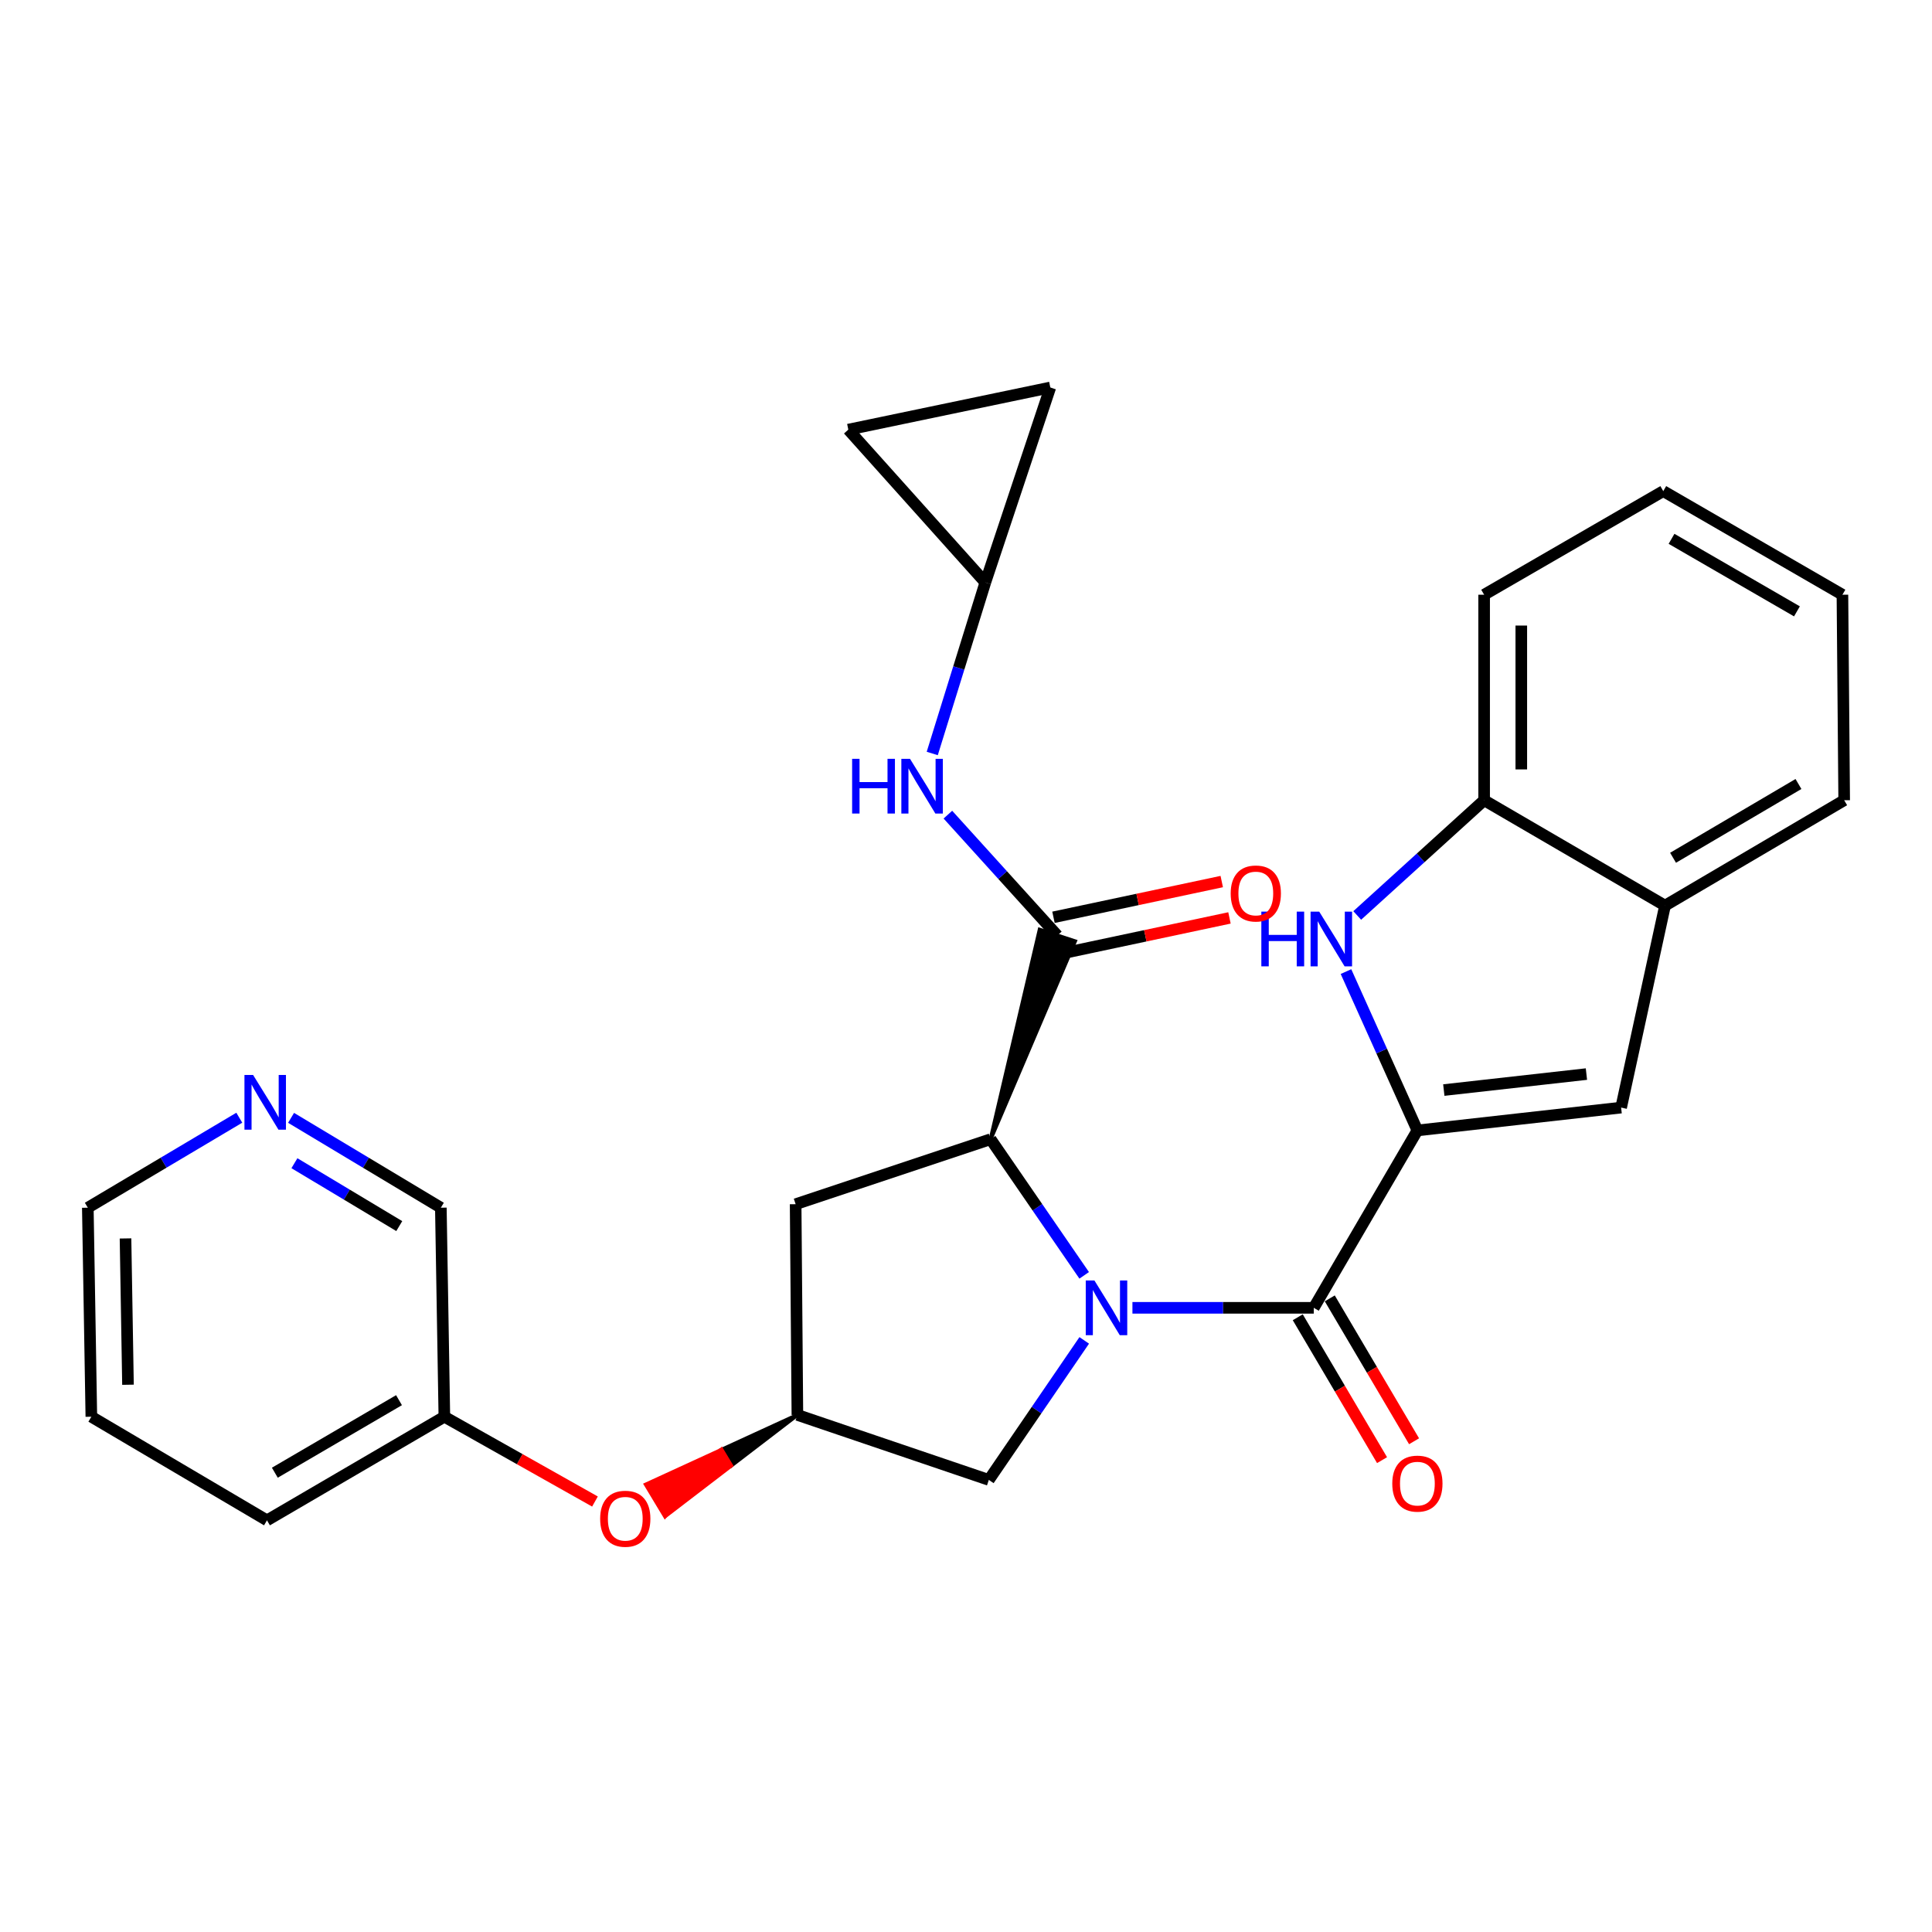 <?xml version='1.0' encoding='iso-8859-1'?>
<svg version='1.1' baseProfile='full'
              xmlns='http://www.w3.org/2000/svg'
                      xmlns:rdkit='http://www.rdkit.org/xml'
                      xmlns:xlink='http://www.w3.org/1999/xlink'
                  xml:space='preserve'
width='1000px' height='1000px' viewBox='0 0 1000 1000'>
<!-- END OF HEADER -->
<rect style='opacity:1.0;fill:#FFFFFF;stroke:none' width='1000' height='1000' x='0' y='0'> </rect>
<path class='bond-0' d='M 586.146,676.923 L 633.075,676.923' style='fill:none;fill-rule:evenodd;stroke:#0000FF;stroke-width:6px;stroke-linecap:butt;stroke-linejoin:miter;stroke-opacity:1' />
<path class='bond-0' d='M 633.075,676.923 L 680.003,676.923' style='fill:none;fill-rule:evenodd;stroke:#000000;stroke-width:6px;stroke-linecap:butt;stroke-linejoin:miter;stroke-opacity:1' />
<path class='bond-1' d='M 561.17,660.115 L 536.95,624.884' style='fill:none;fill-rule:evenodd;stroke:#0000FF;stroke-width:6px;stroke-linecap:butt;stroke-linejoin:miter;stroke-opacity:1' />
<path class='bond-1' d='M 536.95,624.884 L 512.73,589.652' style='fill:none;fill-rule:evenodd;stroke:#000000;stroke-width:6px;stroke-linecap:butt;stroke-linejoin:miter;stroke-opacity:1' />
<path class='bond-2' d='M 561.198,693.781 L 536.51,729.89' style='fill:none;fill-rule:evenodd;stroke:#0000FF;stroke-width:6px;stroke-linecap:butt;stroke-linejoin:miter;stroke-opacity:1' />
<path class='bond-2' d='M 536.51,729.89 L 511.821,766' style='fill:none;fill-rule:evenodd;stroke:#000000;stroke-width:6px;stroke-linecap:butt;stroke-linejoin:miter;stroke-opacity:1' />
<path class='bond-3' d='M 733.638,585.11 L 680.003,676.923' style='fill:none;fill-rule:evenodd;stroke:#000000;stroke-width:6px;stroke-linecap:butt;stroke-linejoin:miter;stroke-opacity:1' />
<path class='bond-4' d='M 733.638,585.11 L 715.157,544.002' style='fill:none;fill-rule:evenodd;stroke:#000000;stroke-width:6px;stroke-linecap:butt;stroke-linejoin:miter;stroke-opacity:1' />
<path class='bond-4' d='M 715.157,544.002 L 696.676,502.894' style='fill:none;fill-rule:evenodd;stroke:#0000FF;stroke-width:6px;stroke-linecap:butt;stroke-linejoin:miter;stroke-opacity:1' />
<path class='bond-5' d='M 733.638,585.11 L 839.089,573.288' style='fill:none;fill-rule:evenodd;stroke:#000000;stroke-width:6px;stroke-linecap:butt;stroke-linejoin:miter;stroke-opacity:1' />
<path class='bond-5' d='M 747.312,564.217 L 821.128,555.942' style='fill:none;fill-rule:evenodd;stroke:#000000;stroke-width:6px;stroke-linecap:butt;stroke-linejoin:miter;stroke-opacity:1' />
<path class='bond-6' d='M 671.718,681.811 L 693.533,718.789' style='fill:none;fill-rule:evenodd;stroke:#000000;stroke-width:6px;stroke-linecap:butt;stroke-linejoin:miter;stroke-opacity:1' />
<path class='bond-6' d='M 693.533,718.789 L 715.348,755.767' style='fill:none;fill-rule:evenodd;stroke:#FF0000;stroke-width:6px;stroke-linecap:butt;stroke-linejoin:miter;stroke-opacity:1' />
<path class='bond-6' d='M 688.289,672.035 L 710.103,709.013' style='fill:none;fill-rule:evenodd;stroke:#000000;stroke-width:6px;stroke-linecap:butt;stroke-linejoin:miter;stroke-opacity:1' />
<path class='bond-6' d='M 710.103,709.013 L 731.918,745.992' style='fill:none;fill-rule:evenodd;stroke:#FF0000;stroke-width:6px;stroke-linecap:butt;stroke-linejoin:miter;stroke-opacity:1' />
<path class='bond-7' d='M 512.73,589.652 L 556.416,487.195 L 538.133,481.206 Z' style='fill:#000000;fill-rule:evenodd;fill-opacity:1;stroke:#000000;stroke-width:2px;stroke-linecap:butt;stroke-linejoin:miter;stroke-opacity:1;' />
<path class='bond-8' d='M 512.73,589.652 L 411.821,623.289' style='fill:none;fill-rule:evenodd;stroke:#000000;stroke-width:6px;stroke-linecap:butt;stroke-linejoin:miter;stroke-opacity:1' />
<path class='bond-9' d='M 702.499,473.841 L 735.341,444.021' style='fill:none;fill-rule:evenodd;stroke:#0000FF;stroke-width:6px;stroke-linecap:butt;stroke-linejoin:miter;stroke-opacity:1' />
<path class='bond-9' d='M 735.341,444.021 L 768.183,414.202' style='fill:none;fill-rule:evenodd;stroke:#000000;stroke-width:6px;stroke-linecap:butt;stroke-linejoin:miter;stroke-opacity:1' />
<path class='bond-10' d='M 547.275,484.2 L 518.949,452.929' style='fill:none;fill-rule:evenodd;stroke:#000000;stroke-width:6px;stroke-linecap:butt;stroke-linejoin:miter;stroke-opacity:1' />
<path class='bond-10' d='M 518.949,452.929 L 490.623,421.658' style='fill:none;fill-rule:evenodd;stroke:#0000FF;stroke-width:6px;stroke-linecap:butt;stroke-linejoin:miter;stroke-opacity:1' />
<path class='bond-11' d='M 549.273,493.61 L 592.823,484.362' style='fill:none;fill-rule:evenodd;stroke:#000000;stroke-width:6px;stroke-linecap:butt;stroke-linejoin:miter;stroke-opacity:1' />
<path class='bond-11' d='M 592.823,484.362 L 636.374,475.113' style='fill:none;fill-rule:evenodd;stroke:#FF0000;stroke-width:6px;stroke-linecap:butt;stroke-linejoin:miter;stroke-opacity:1' />
<path class='bond-11' d='M 545.277,474.791 L 588.827,465.542' style='fill:none;fill-rule:evenodd;stroke:#000000;stroke-width:6px;stroke-linecap:butt;stroke-linejoin:miter;stroke-opacity:1' />
<path class='bond-11' d='M 588.827,465.542 L 632.377,456.294' style='fill:none;fill-rule:evenodd;stroke:#FF0000;stroke-width:6px;stroke-linecap:butt;stroke-linejoin:miter;stroke-opacity:1' />
<path class='bond-12' d='M 839.089,573.288 L 861.813,468.745' style='fill:none;fill-rule:evenodd;stroke:#000000;stroke-width:6px;stroke-linecap:butt;stroke-linejoin:miter;stroke-opacity:1' />
<path class='bond-13' d='M 482.528,390.003 L 496.266,345.737' style='fill:none;fill-rule:evenodd;stroke:#0000FF;stroke-width:6px;stroke-linecap:butt;stroke-linejoin:miter;stroke-opacity:1' />
<path class='bond-13' d='M 496.266,345.737 L 510.004,301.472' style='fill:none;fill-rule:evenodd;stroke:#000000;stroke-width:6px;stroke-linecap:butt;stroke-linejoin:miter;stroke-opacity:1' />
<path class='bond-14' d='M 768.183,414.202 L 768.183,307.831' style='fill:none;fill-rule:evenodd;stroke:#000000;stroke-width:6px;stroke-linecap:butt;stroke-linejoin:miter;stroke-opacity:1' />
<path class='bond-14' d='M 787.422,398.246 L 787.422,323.787' style='fill:none;fill-rule:evenodd;stroke:#000000;stroke-width:6px;stroke-linecap:butt;stroke-linejoin:miter;stroke-opacity:1' />
<path class='bond-15' d='M 768.183,414.202 L 861.813,468.745' style='fill:none;fill-rule:evenodd;stroke:#000000;stroke-width:6px;stroke-linecap:butt;stroke-linejoin:miter;stroke-opacity:1' />
<path class='bond-16' d='M 511.821,766 L 412.729,732.364' style='fill:none;fill-rule:evenodd;stroke:#000000;stroke-width:6px;stroke-linecap:butt;stroke-linejoin:miter;stroke-opacity:1' />
<path class='bond-17' d='M 411.821,623.289 L 412.729,732.364' style='fill:none;fill-rule:evenodd;stroke:#000000;stroke-width:6px;stroke-linecap:butt;stroke-linejoin:miter;stroke-opacity:1' />
<path class='bond-18' d='M 861.813,468.745 L 954.545,414.202' style='fill:none;fill-rule:evenodd;stroke:#000000;stroke-width:6px;stroke-linecap:butt;stroke-linejoin:miter;stroke-opacity:1' />
<path class='bond-18' d='M 865.969,443.98 L 930.882,405.8' style='fill:none;fill-rule:evenodd;stroke:#000000;stroke-width:6px;stroke-linecap:butt;stroke-linejoin:miter;stroke-opacity:1' />
<path class='bond-19' d='M 412.729,732.364 L 373.504,750.374 L 378.467,758.614 Z' style='fill:#000000;fill-rule:evenodd;fill-opacity:1;stroke:#000000;stroke-width:2px;stroke-linecap:butt;stroke-linejoin:miter;stroke-opacity:1;' />
<path class='bond-19' d='M 373.504,750.374 L 344.204,784.864 L 334.278,768.383 Z' style='fill:#FF0000;fill-rule:evenodd;fill-opacity:1;stroke:#FF0000;stroke-width:2px;stroke-linecap:butt;stroke-linejoin:miter;stroke-opacity:1;' />
<path class='bond-19' d='M 373.504,750.374 L 378.467,758.614 L 344.204,784.864 Z' style='fill:#FF0000;fill-rule:evenodd;fill-opacity:1;stroke:#FF0000;stroke-width:2px;stroke-linecap:butt;stroke-linejoin:miter;stroke-opacity:1;' />
<path class='bond-20' d='M 510.004,301.472 L 543.641,200.562' style='fill:none;fill-rule:evenodd;stroke:#000000;stroke-width:6px;stroke-linecap:butt;stroke-linejoin:miter;stroke-opacity:1' />
<path class='bond-21' d='M 510.004,301.472 L 439.087,222.377' style='fill:none;fill-rule:evenodd;stroke:#000000;stroke-width:6px;stroke-linecap:butt;stroke-linejoin:miter;stroke-opacity:1' />
<path class='bond-22' d='M 543.641,200.562 L 439.087,222.377' style='fill:none;fill-rule:evenodd;stroke:#000000;stroke-width:6px;stroke-linecap:butt;stroke-linejoin:miter;stroke-opacity:1' />
<path class='bond-23' d='M 307.955,777.187 L 268.978,755.24' style='fill:none;fill-rule:evenodd;stroke:#FF0000;stroke-width:6px;stroke-linecap:butt;stroke-linejoin:miter;stroke-opacity:1' />
<path class='bond-23' d='M 268.978,755.24 L 230,733.294' style='fill:none;fill-rule:evenodd;stroke:#000000;stroke-width:6px;stroke-linecap:butt;stroke-linejoin:miter;stroke-opacity:1' />
<path class='bond-24' d='M 150.658,578.596 L 189.421,601.851' style='fill:none;fill-rule:evenodd;stroke:#0000FF;stroke-width:6px;stroke-linecap:butt;stroke-linejoin:miter;stroke-opacity:1' />
<path class='bond-24' d='M 189.421,601.851 L 228.183,625.106' style='fill:none;fill-rule:evenodd;stroke:#000000;stroke-width:6px;stroke-linecap:butt;stroke-linejoin:miter;stroke-opacity:1' />
<path class='bond-24' d='M 152.39,602.07 L 179.523,618.349' style='fill:none;fill-rule:evenodd;stroke:#0000FF;stroke-width:6px;stroke-linecap:butt;stroke-linejoin:miter;stroke-opacity:1' />
<path class='bond-24' d='M 179.523,618.349 L 206.657,634.627' style='fill:none;fill-rule:evenodd;stroke:#000000;stroke-width:6px;stroke-linecap:butt;stroke-linejoin:miter;stroke-opacity:1' />
<path class='bond-25' d='M 123.858,578.529 L 84.656,601.817' style='fill:none;fill-rule:evenodd;stroke:#0000FF;stroke-width:6px;stroke-linecap:butt;stroke-linejoin:miter;stroke-opacity:1' />
<path class='bond-25' d='M 84.656,601.817 L 45.455,625.106' style='fill:none;fill-rule:evenodd;stroke:#000000;stroke-width:6px;stroke-linecap:butt;stroke-linejoin:miter;stroke-opacity:1' />
<path class='bond-26' d='M 230,733.294 L 228.183,625.106' style='fill:none;fill-rule:evenodd;stroke:#000000;stroke-width:6px;stroke-linecap:butt;stroke-linejoin:miter;stroke-opacity:1' />
<path class='bond-27' d='M 230,733.294 L 138.187,786.928' style='fill:none;fill-rule:evenodd;stroke:#000000;stroke-width:6px;stroke-linecap:butt;stroke-linejoin:miter;stroke-opacity:1' />
<path class='bond-27' d='M 206.524,724.726 L 142.255,762.27' style='fill:none;fill-rule:evenodd;stroke:#000000;stroke-width:6px;stroke-linecap:butt;stroke-linejoin:miter;stroke-opacity:1' />
<path class='bond-28' d='M 768.183,307.831 L 860.904,254.197' style='fill:none;fill-rule:evenodd;stroke:#000000;stroke-width:6px;stroke-linecap:butt;stroke-linejoin:miter;stroke-opacity:1' />
<path class='bond-29' d='M 954.545,414.202 L 953.637,307.831' style='fill:none;fill-rule:evenodd;stroke:#000000;stroke-width:6px;stroke-linecap:butt;stroke-linejoin:miter;stroke-opacity:1' />
<path class='bond-30' d='M 45.455,625.106 L 47.282,733.294' style='fill:none;fill-rule:evenodd;stroke:#000000;stroke-width:6px;stroke-linecap:butt;stroke-linejoin:miter;stroke-opacity:1' />
<path class='bond-30' d='M 64.965,641.009 L 66.245,716.74' style='fill:none;fill-rule:evenodd;stroke:#000000;stroke-width:6px;stroke-linecap:butt;stroke-linejoin:miter;stroke-opacity:1' />
<path class='bond-31' d='M 138.187,786.928 L 47.282,733.294' style='fill:none;fill-rule:evenodd;stroke:#000000;stroke-width:6px;stroke-linecap:butt;stroke-linejoin:miter;stroke-opacity:1' />
<path class='bond-32' d='M 953.637,307.831 L 860.904,254.197' style='fill:none;fill-rule:evenodd;stroke:#000000;stroke-width:6px;stroke-linecap:butt;stroke-linejoin:miter;stroke-opacity:1' />
<path class='bond-32' d='M 930.095,316.44 L 865.182,278.896' style='fill:none;fill-rule:evenodd;stroke:#000000;stroke-width:6px;stroke-linecap:butt;stroke-linejoin:miter;stroke-opacity:1' />
<path  class='atom-0' d='M 566.464 662.763
L 575.744 677.763
Q 576.664 679.243, 578.144 681.923
Q 579.624 684.603, 579.704 684.763
L 579.704 662.763
L 583.464 662.763
L 583.464 691.083
L 579.584 691.083
L 569.624 674.683
Q 568.464 672.763, 567.224 670.563
Q 566.024 668.363, 565.664 667.683
L 565.664 691.083
L 561.984 691.083
L 561.984 662.763
L 566.464 662.763
' fill='#0000FF'/>
<path  class='atom-4' d='M 652.868 471.857
L 656.708 471.857
L 656.708 483.897
L 671.188 483.897
L 671.188 471.857
L 675.028 471.857
L 675.028 500.177
L 671.188 500.177
L 671.188 487.097
L 656.708 487.097
L 656.708 500.177
L 652.868 500.177
L 652.868 471.857
' fill='#0000FF'/>
<path  class='atom-4' d='M 682.828 471.857
L 692.108 486.857
Q 693.028 488.337, 694.508 491.017
Q 695.988 493.697, 696.068 493.857
L 696.068 471.857
L 699.828 471.857
L 699.828 500.177
L 695.948 500.177
L 685.988 483.777
Q 684.828 481.857, 683.588 479.657
Q 682.388 477.457, 682.028 476.777
L 682.028 500.177
L 678.348 500.177
L 678.348 471.857
L 682.828 471.857
' fill='#0000FF'/>
<path  class='atom-7' d='M 441.056 392.763
L 444.896 392.763
L 444.896 404.803
L 459.376 404.803
L 459.376 392.763
L 463.216 392.763
L 463.216 421.083
L 459.376 421.083
L 459.376 408.003
L 444.896 408.003
L 444.896 421.083
L 441.056 421.083
L 441.056 392.763
' fill='#0000FF'/>
<path  class='atom-7' d='M 471.016 392.763
L 480.296 407.763
Q 481.216 409.243, 482.696 411.923
Q 484.176 414.603, 484.256 414.763
L 484.256 392.763
L 488.016 392.763
L 488.016 421.083
L 484.136 421.083
L 474.176 404.683
Q 473.016 402.763, 471.776 400.563
Q 470.576 398.363, 470.216 397.683
L 470.216 421.083
L 466.536 421.083
L 466.536 392.763
L 471.016 392.763
' fill='#0000FF'/>
<path  class='atom-16' d='M 720.638 767.918
Q 720.638 761.118, 723.998 757.318
Q 727.358 753.518, 733.638 753.518
Q 739.918 753.518, 743.278 757.318
Q 746.638 761.118, 746.638 767.918
Q 746.638 774.798, 743.238 778.718
Q 739.838 782.598, 733.638 782.598
Q 727.398 782.598, 723.998 778.718
Q 720.638 774.838, 720.638 767.918
M 733.638 779.398
Q 737.958 779.398, 740.278 776.518
Q 742.638 773.598, 742.638 767.918
Q 742.638 762.358, 740.278 759.558
Q 737.958 756.718, 733.638 756.718
Q 729.318 756.718, 726.958 759.518
Q 724.638 762.318, 724.638 767.918
Q 724.638 773.638, 726.958 776.518
Q 729.318 779.398, 733.638 779.398
' fill='#FF0000'/>
<path  class='atom-17' d='M 637.001 462.465
Q 637.001 455.665, 640.361 451.865
Q 643.721 448.065, 650.001 448.065
Q 656.281 448.065, 659.641 451.865
Q 663.001 455.665, 663.001 462.465
Q 663.001 469.345, 659.601 473.265
Q 656.201 477.145, 650.001 477.145
Q 643.761 477.145, 640.361 473.265
Q 637.001 469.385, 637.001 462.465
M 650.001 473.945
Q 654.321 473.945, 656.641 471.065
Q 659.001 468.145, 659.001 462.465
Q 659.001 456.905, 656.641 454.105
Q 654.321 451.265, 650.001 451.265
Q 645.681 451.265, 643.321 454.065
Q 641.001 456.865, 641.001 462.465
Q 641.001 468.185, 643.321 471.065
Q 645.681 473.945, 650.001 473.945
' fill='#FF0000'/>
<path  class='atom-18' d='M 310.641 786.099
Q 310.641 779.299, 314.001 775.499
Q 317.361 771.699, 323.641 771.699
Q 329.921 771.699, 333.281 775.499
Q 336.641 779.299, 336.641 786.099
Q 336.641 792.979, 333.241 796.899
Q 329.841 800.779, 323.641 800.779
Q 317.401 800.779, 314.001 796.899
Q 310.641 793.019, 310.641 786.099
M 323.641 797.579
Q 327.961 797.579, 330.281 794.699
Q 332.641 791.779, 332.641 786.099
Q 332.641 780.539, 330.281 777.739
Q 327.961 774.899, 323.641 774.899
Q 319.321 774.899, 316.961 777.699
Q 314.641 780.499, 314.641 786.099
Q 314.641 791.819, 316.961 794.699
Q 319.321 797.579, 323.641 797.579
' fill='#FF0000'/>
<path  class='atom-19' d='M 131.008 556.403
L 140.288 571.403
Q 141.208 572.883, 142.688 575.563
Q 144.168 578.243, 144.248 578.403
L 144.248 556.403
L 148.008 556.403
L 148.008 584.723
L 144.128 584.723
L 134.168 568.323
Q 133.008 566.403, 131.768 564.203
Q 130.568 562.003, 130.208 561.323
L 130.208 584.723
L 126.528 584.723
L 126.528 556.403
L 131.008 556.403
' fill='#0000FF'/>
</svg>
